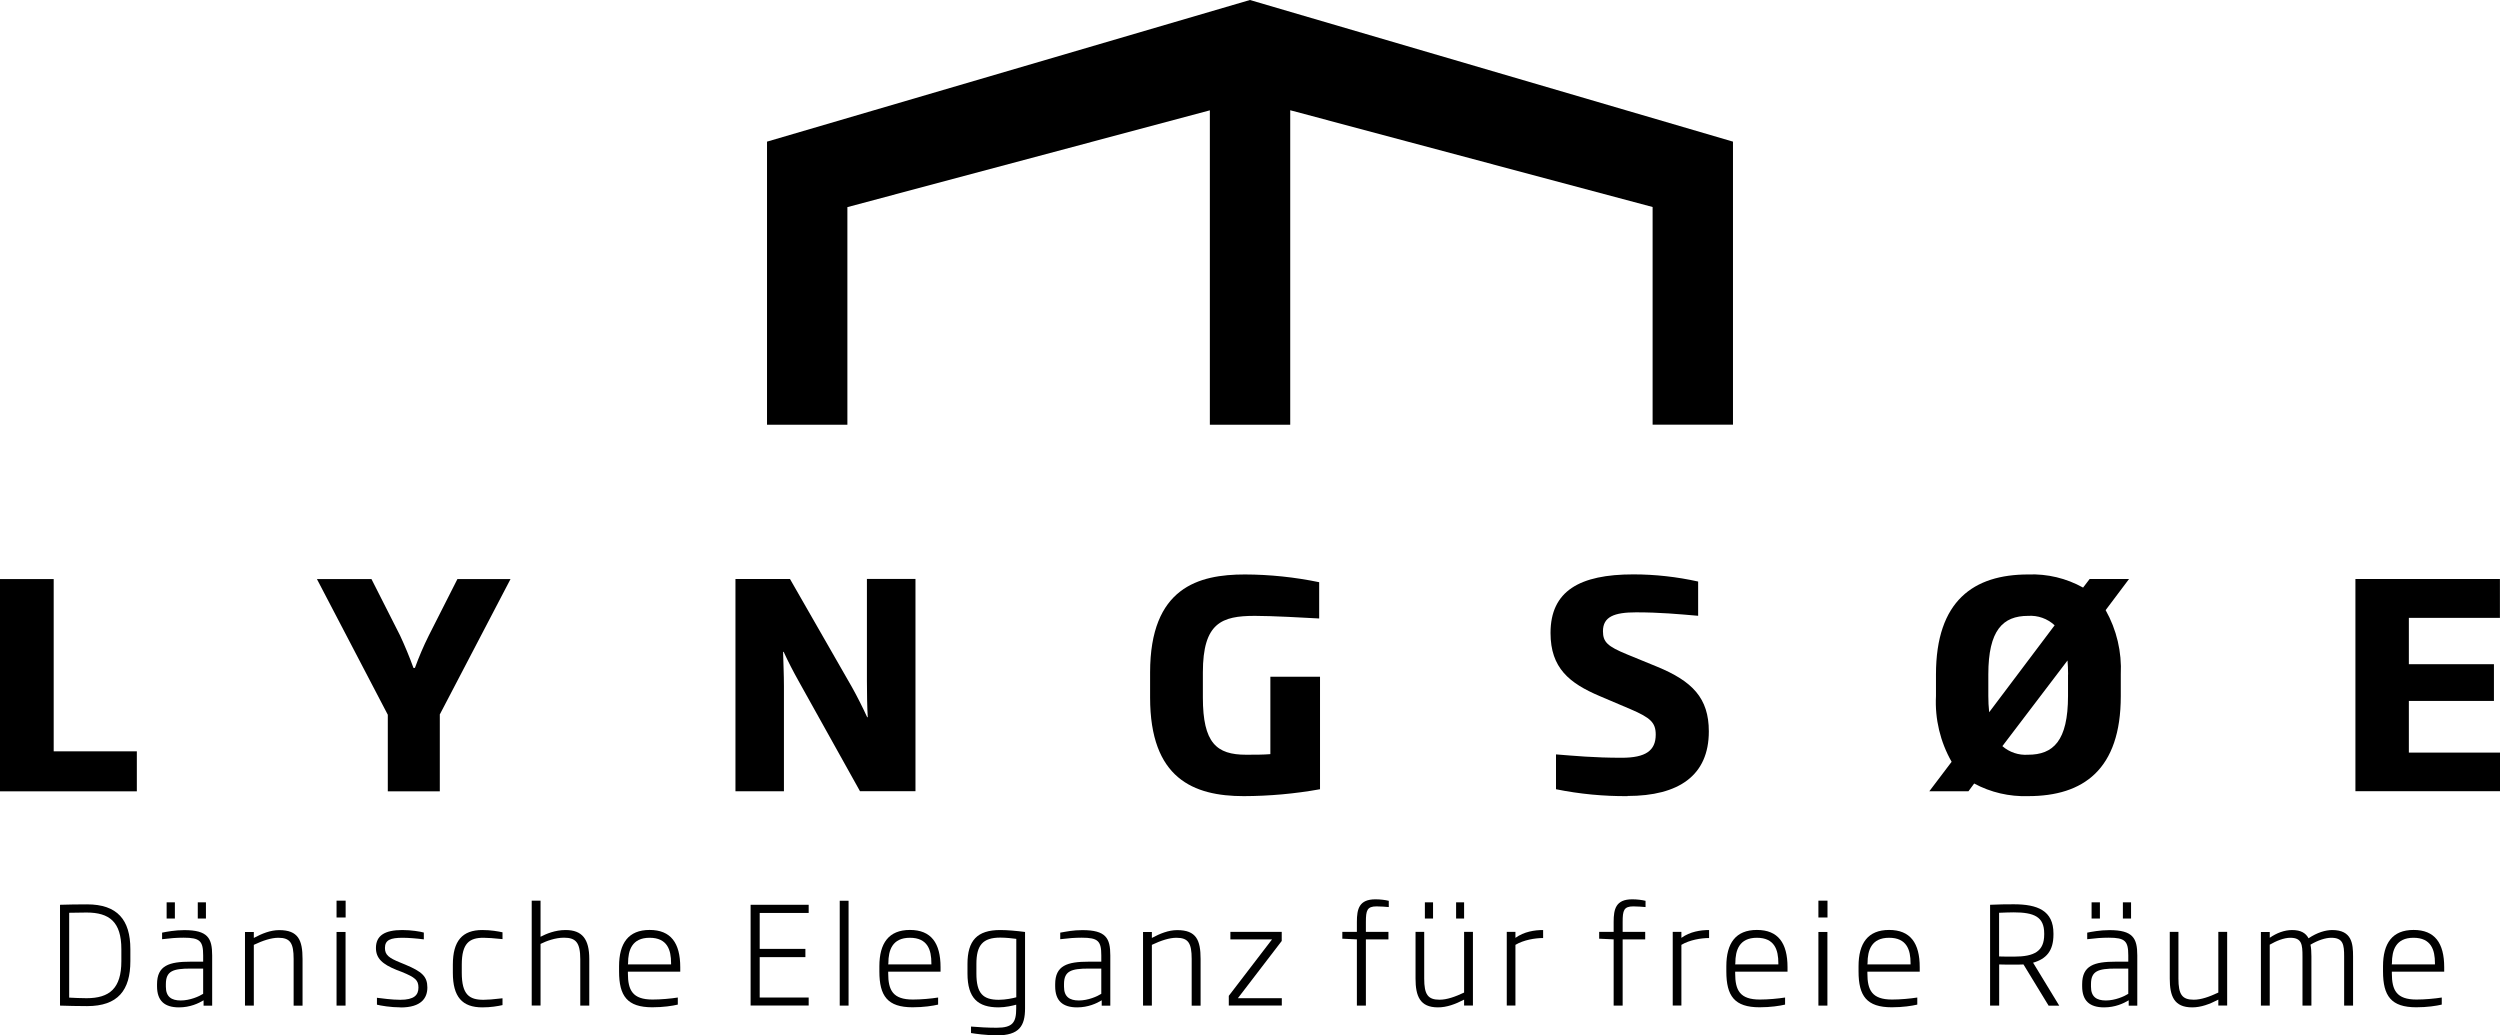<?xml version="1.0" encoding="UTF-8"?><svg id="Layer_1" xmlns="http://www.w3.org/2000/svg" xmlns:xlink="http://www.w3.org/1999/xlink" viewBox="0 0 297.06 123.02"><defs><style>.cls-1{clip-path:url(#clippath);}.cls-2{fill:none;}.cls-2,.cls-3{stroke-width:0px;}</style><clipPath id="clippath"><rect class="cls-2" y="0" width="297.06" height="123.02"/></clipPath></defs><g id="Group_542"><path id="Path_888" class="cls-3" d="M0,68.81v25.22h16.26v-4.75H6.38v-20.47H0Z"/><g id="Group_541"><g class="cls-1"><g id="Group_540"><path id="Path_889" class="cls-3" d="M52.26,84.93v9.1h-6.18v-9.1l-8.42-16.12h6.48l3.39,6.69c.54,1.15,1.15,2.61,1.6,3.87h.17c.48-1.32,1.03-2.61,1.66-3.87l3.39-6.69h6.31l-8.42,16.12Z"/><path id="Path_890" class="cls-3" d="M102.19,94.02l-7.3-13.1c-.61-1.09-1.26-2.34-1.77-3.46h-.07c.03,1.32.1,2.71.1,4.07v12.49h-5.76v-25.22h6.48l7.37,12.86c.61,1.09,1.29,2.44,1.8,3.56h.07c-.07-1.19-.1-2.78-.1-4.31v-12.12h5.77v25.22h-6.59Z"/><path id="Path_891" class="cls-3" d="M147.8,94.6c-6.01,0-11.14-2.11-11.14-11.71v-2.99c0-10.11,5.77-11.64,11.27-11.64,2.96.01,5.92.32,8.82.92v4.31c-1.77-.1-5.6-.31-7.64-.31-3.94,0-6.18.82-6.18,6.72v2.99c0,5.4,1.63,6.79,5.13,6.79,1.02,0,2.07,0,2.89-.07v-9.2h5.9v13.37c-2.99.54-6.02.81-9.06.82"/><path id="Path_892" class="cls-3" d="M193.41,94.6c-2.86.02-5.71-.25-8.52-.82v-4.14c2.17.17,4.51.4,7.81.4,2.85,0,4.04-.85,4.04-2.75,0-1.42-.61-2-2.99-3.02l-3.67-1.56c-3.6-1.53-5.84-3.33-5.84-7.5,0-4.99,3.46-6.96,9.84-6.96,2.59,0,5.17.29,7.7.85v4.07c-2.34-.2-4.55-.41-7.37-.41-2.58,0-3.94.51-3.94,2.24,0,1.29.54,1.8,2.85,2.75l3.56,1.46c4.21,1.73,6.17,3.73,6.17,7.7,0,5.23-3.56,7.67-9.67,7.67"/><path id="Path_893" class="cls-3" d="M240.99,94.6c-2.23.07-4.45-.44-6.41-1.5l-.68.92h-4.65l2.65-3.5c-1.35-2.37-2-5.08-1.86-7.81v-2.57c0-8.76,4.48-11.88,10.96-11.88,2.27-.09,4.53.45,6.52,1.56l.78-1.02h4.68l-2.78,3.7c1.31,2.33,1.93,4.97,1.8,7.64v2.58c0,8.72-4.45,11.88-11,11.88M236.37,84.62l7.77-10.32c-.85-.79-1.99-1.2-3.16-1.12-2.99,0-4.72,1.7-4.72,6.96v2.55c0,.65.03,1.29.1,1.93M245.74,80.14c0-.61-.03-1.15-.07-1.66l-7.74,10.18c.84.73,1.94,1.1,3.05,1.02,2.99,0,4.75-1.63,4.75-6.99v-2.55Z"/><path id="Path_894" class="cls-3" d="M279.88,94.02v-25.22h17.17v4.62h-10.82v5.5h10.11v4.37h-10.11v6.14h10.83v4.58h-17.18Z"/><path id="Path_895" class="cls-3" d="M148.52,0l-57.38,16.83v33.64h9.55v-25.86l43.07-11.5v37.36h9.55V13.1l43.06,11.5v25.86h9.55V16.83L148.52,0Z"/></g></g></g></g><path class="cls-3" d="M10.35,119.55c-1.35,0-2.05-.03-3.22-.06v-11.98c1.29-.03,1.74-.05,3.22-.05,3.6,0,5.14,1.85,5.14,5.32v1.42c0,3.46-1.47,5.35-5.14,5.35ZM14.42,112.78c0-3.24-1.42-4.35-4.14-4.35-.81,0-1.44.02-2.06.03v10.08c.61.03,1.31.07,2.06.07,2.73,0,4.14-1.16,4.14-4.4v-1.42Z"/><path class="cls-3" d="M24.19,119.49v-.63c-.61.37-1.61.84-2.92.84-1.71,0-2.61-.77-2.61-2.51v-.24c0-2.23,1.44-2.68,4-2.68h1.48v-.74c0-1.71-.37-2.11-2.32-2.11-.85,0-1.58.06-2.56.18v-.78c.5-.1,1.52-.3,2.64-.3,2.79,0,3.31.95,3.31,3.01v5.97h-1.02ZM24.14,115.09h-1.48c-2.11,0-2.95.29-2.95,1.85v.31c0,1.21.68,1.63,1.77,1.63s2.18-.48,2.66-.79v-3ZM20.78,109.14h-.98v-1.92h.98v1.92ZM23.5,109.14v-1.92h.97v1.92h-.97Z"/><path class="cls-3" d="M34.89,119.49v-5.55c0-1.87-.4-2.51-1.81-2.51-.84,0-1.82.32-2.92.84v7.22h-1.05v-8.75h1.05v.71c.97-.52,1.97-.93,3.02-.93,2.26,0,2.77,1.19,2.77,3.43v5.55h-1.06Z"/><path class="cls-3" d="M39.99,109.02v-2h1.08v2h-1.08ZM39.99,119.49v-8.75h1.07v8.75h-1.07Z"/><path class="cls-3" d="M47.6,119.7c-1.18,0-2.39-.21-2.81-.32v-.82c.55.06,1.72.24,2.77.24,1.65,0,2.16-.56,2.16-1.45s-.39-1.21-1.97-1.86l-.63-.24c-1.68-.68-2.45-1.37-2.45-2.61,0-1.45,1.02-2.13,3.13-2.13,1.08,0,2.14.18,2.56.3v.81c-.82-.11-1.84-.19-2.51-.19-1.45,0-2.11.26-2.11,1.21,0,.82.45,1.18,1.81,1.73l.63.26c1.95.82,2.6,1.39,2.6,2.71,0,1.24-.71,2.37-3.18,2.37Z"/><path class="cls-3" d="M57.31,119.7c-2.4,0-3.5-1.26-3.5-4.11v-.97c0-2.82,1.13-4.11,3.5-4.11,1.05,0,1.87.16,2.4.27v.81c-1.06-.11-1.77-.16-2.26-.16-1.66,0-2.58.63-2.58,3.19v.97c0,2.61.9,3.21,2.58,3.21.45,0,1.16-.05,2.26-.18v.81c-.58.13-1.39.27-2.4.27Z"/><path class="cls-3" d="M68.95,119.49v-5.52c0-1.97-.53-2.55-1.93-2.55-1.05,0-2.11.4-2.79.74v7.32h-1.05v-12.46h1.05v4.29c.66-.34,1.71-.8,2.98-.8,1.97,0,2.81,1.08,2.81,3.43v5.55h-1.06Z"/><path class="cls-3" d="M74.61,115.47v.19c0,2,.55,3.11,2.93,3.11.97,0,2.19-.11,3-.24v.84c-.63.15-1.73.32-3.03.32-2.98,0-3.95-1.34-3.95-4.26v-.61c0-2.74,1.11-4.32,3.63-4.32s3.64,1.55,3.64,4.43v.53h-6.22ZM79.74,114.44c0-1.56-.44-3.01-2.55-3.01s-2.56,1.5-2.56,3.01l-.02.15h5.13v-.15Z"/><path class="cls-3" d="M89.19,119.49v-11.98h6.9v.97h-5.82v4.27h5.43v.98h-5.43v4.8h5.82v.95h-6.9Z"/><path class="cls-3" d="M99.78,119.49v-12.46h1.05v12.46h-1.05Z"/><path class="cls-3" d="M105.54,115.47v.19c0,2,.55,3.11,2.93,3.11.97,0,2.19-.11,3-.24v.84c-.63.15-1.73.32-3.03.32-2.98,0-3.95-1.34-3.95-4.26v-.61c0-2.74,1.11-4.32,3.63-4.32s3.64,1.55,3.64,4.43v.53h-6.22ZM110.67,114.44c0-1.56-.44-3.01-2.55-3.01s-2.56,1.5-2.56,3.01l-.02.15h5.13v-.15Z"/><path class="cls-3" d="M118.43,123.02c-1.24,0-2.58-.19-3.05-.27v-.77c.95.08,2,.14,3.05.14,1.92,0,2.32-.64,2.32-2.3v-.44c-.39.11-1.27.32-2.1.32-2.43,0-3.69-1.07-3.69-4.03v-1.13c0-2.76,1.13-4.03,3.89-4.03.84,0,1.97.1,2.95.23v9.08c0,2.08-.68,3.21-3.37,3.21ZM120.76,111.56c-.42-.06-1.23-.15-1.9-.15-2.11,0-2.84.93-2.84,3.13v1.13c0,2.35.76,3.13,2.66,3.13.81,0,1.71-.19,2.08-.3v-6.93Z"/><path class="cls-3" d="M130.91,119.49v-.63c-.61.37-1.61.84-2.92.84-1.71,0-2.61-.77-2.61-2.51v-.24c0-2.23,1.44-2.68,4-2.68h1.48v-.74c0-1.71-.37-2.11-2.32-2.11-.85,0-1.58.06-2.56.18v-.78c.82-.14,1.52-.3,2.64-.3,2.79,0,3.31.95,3.31,3.01v5.97h-1.02ZM130.86,115.09h-1.48c-2.11,0-2.95.29-2.95,1.85v.31c0,1.21.68,1.63,1.77,1.63s2.18-.48,2.66-.79v-3Z"/><path class="cls-3" d="M141.6,119.49v-5.55c0-1.87-.4-2.51-1.81-2.51-.84,0-1.82.32-2.92.84v7.22h-1.05v-8.75h1.05v.71c.97-.52,1.97-.93,3.02-.93,2.26,0,2.77,1.19,2.77,3.43v5.55h-1.06Z"/><path class="cls-3" d="M146.01,119.49v-1.16l5.14-6.71h-4.95v-.89h6.1v1.08l-5.21,6.8h5.22v.87h-6.3Z"/><path class="cls-3" d="M162.3,111.62v7.87h-1.07v-7.87l-1.73-.08v-.81h1.73v-1.19c0-1.53.26-2.68,2.21-2.68.58,0,1.19.08,1.58.18v.74c-.37-.03-.97-.08-1.45-.08-1.13,0-1.27.48-1.27,1.84v1.19h2.68v.89h-2.68Z"/><path class="cls-3" d="M173.97,119.49v-.71c-1.06.55-2.06.92-3.11.92-2.14,0-2.66-1.34-2.66-3.42v-5.55h1.03v5.55c0,1.87.42,2.51,1.82,2.51.87,0,1.84-.34,2.92-.85v-7.21h1.05v8.75h-1.05ZM170.28,109.14h-.97v-1.92h.97v1.92ZM173.02,109.14v-1.92h.95v1.92h-.95Z"/><path class="cls-3" d="M180.07,112.26v7.22h-1.03v-8.75h1.03v.71c1.03-.74,2.27-.93,3.29-.93v.95c-.97,0-2.32.23-3.29.81Z"/><path class="cls-3" d="M192.81,111.62v7.87h-1.07v-7.87l-1.72-.08v-.81h1.72v-1.19c0-1.53.26-2.68,2.21-2.68.58,0,1.19.08,1.58.18v.74c-.37-.03-.97-.08-1.45-.08-1.13,0-1.27.48-1.27,1.84v1.19h2.68v.89h-2.68Z"/><path class="cls-3" d="M199.79,112.26v7.22h-1.03v-8.75h1.03v.71c1.03-.74,2.27-.93,3.29-.93v.95c-.97,0-2.32.23-3.29.81Z"/><path class="cls-3" d="M206.18,115.47v.19c0,2,.55,3.11,2.93,3.11.97,0,2.19-.11,3-.24v.84c-.63.15-1.73.32-3.03.32-2.98,0-3.95-1.34-3.95-4.26v-.61c0-2.74,1.11-4.32,3.63-4.32s3.64,1.55,3.64,4.43v.53h-6.22ZM211.31,114.44c0-1.56-.44-3.01-2.55-3.01s-2.56,1.5-2.56,3.01l-.02.15h5.13v-.15Z"/><path class="cls-3" d="M216.07,109.02v-2h1.08v2h-1.08ZM216.07,119.49v-8.75h1.07v8.75h-1.07Z"/><path class="cls-3" d="M221.89,115.47v.19c0,2,.55,3.11,2.93,3.11.97,0,2.19-.11,3-.24v.84c-.63.15-1.73.32-3.03.32-2.98,0-3.95-1.34-3.95-4.26v-.61c0-2.74,1.11-4.32,3.63-4.32s3.64,1.55,3.64,4.43v.53h-6.22ZM227.02,114.44c0-1.56-.44-3.01-2.55-3.01s-2.56,1.5-2.56,3.01l-.02.15h5.13v-.15Z"/><path class="cls-3" d="M243.42,119.49l-2.98-4.89c-.36.02-.81.02-1.13.02-.6,0-1.27,0-1.76-.02v4.89h-1.08v-11.98c1.15-.05,1.81-.06,2.81-.06,2.82,0,4.72.74,4.72,3.47v.13c0,1.94-.86,2.9-2.42,3.34l3.11,5.11h-1.27ZM242.9,110.91c0-1.97-1.19-2.5-3.63-2.5-.53,0-1.18.03-1.73.05v5.19c.53.02,1.16.02,1.76.02,2.47,0,3.6-.66,3.6-2.63v-.13Z"/><path class="cls-3" d="M252.94,119.49v-.63c-.61.37-1.61.84-2.92.84-1.71,0-2.61-.77-2.61-2.51v-.24c0-2.23,1.43-2.68,4-2.68h1.48v-.74c0-1.71-.37-2.11-2.32-2.11-.86,0-1.58.06-2.56.18v-.78c.5-.1,1.52-.3,2.64-.3,2.79,0,3.31.95,3.31,3.01v5.97h-1.01ZM252.89,115.09h-1.48c-2.11,0-2.95.29-2.95,1.85v.31c0,1.21.68,1.63,1.77,1.63s2.18-.48,2.66-.79v-3ZM249.52,109.14h-.99v-1.92h.99v1.92ZM252.25,109.14v-1.92h.97v1.92h-.97Z"/><path class="cls-3" d="M263.59,119.49v-.71c-1.06.55-2.06.92-3.11.92-2.15,0-2.66-1.34-2.66-3.42v-5.55h1.03v5.55c0,1.87.42,2.51,1.82,2.51.87,0,1.84-.34,2.92-.85v-7.21h1.05v8.75h-1.05Z"/><path class="cls-3" d="M278.54,119.49v-5.85c0-1.39-.11-2.21-1.53-2.21-.68,0-1.58.29-2.47.82.08.4.11.82.11,1.39v5.85h-1.06v-5.85c0-1.42-.08-2.21-1.45-2.21-.76,0-1.66.37-2.44.82v7.24h-1.05v-8.75h1.05v.69c.82-.57,1.74-.92,2.66-.92,1.05,0,1.63.37,1.95.98,1.03-.69,2.02-.98,2.82-.98,2.35,0,2.47,1.66,2.47,3.13v5.85h-1.06Z"/><path class="cls-3" d="M284.21,115.47v.19c0,2,.55,3.11,2.93,3.11.97,0,2.19-.11,3-.24v.84c-.63.15-1.73.32-3.03.32-2.98,0-3.95-1.34-3.95-4.26v-.61c0-2.74,1.11-4.32,3.63-4.32s3.64,1.55,3.64,4.43v.53h-6.22ZM289.33,114.44c0-1.56-.44-3.01-2.55-3.01s-2.56,1.5-2.56,3.01l-.02.15h5.13v-.15Z"/></svg>